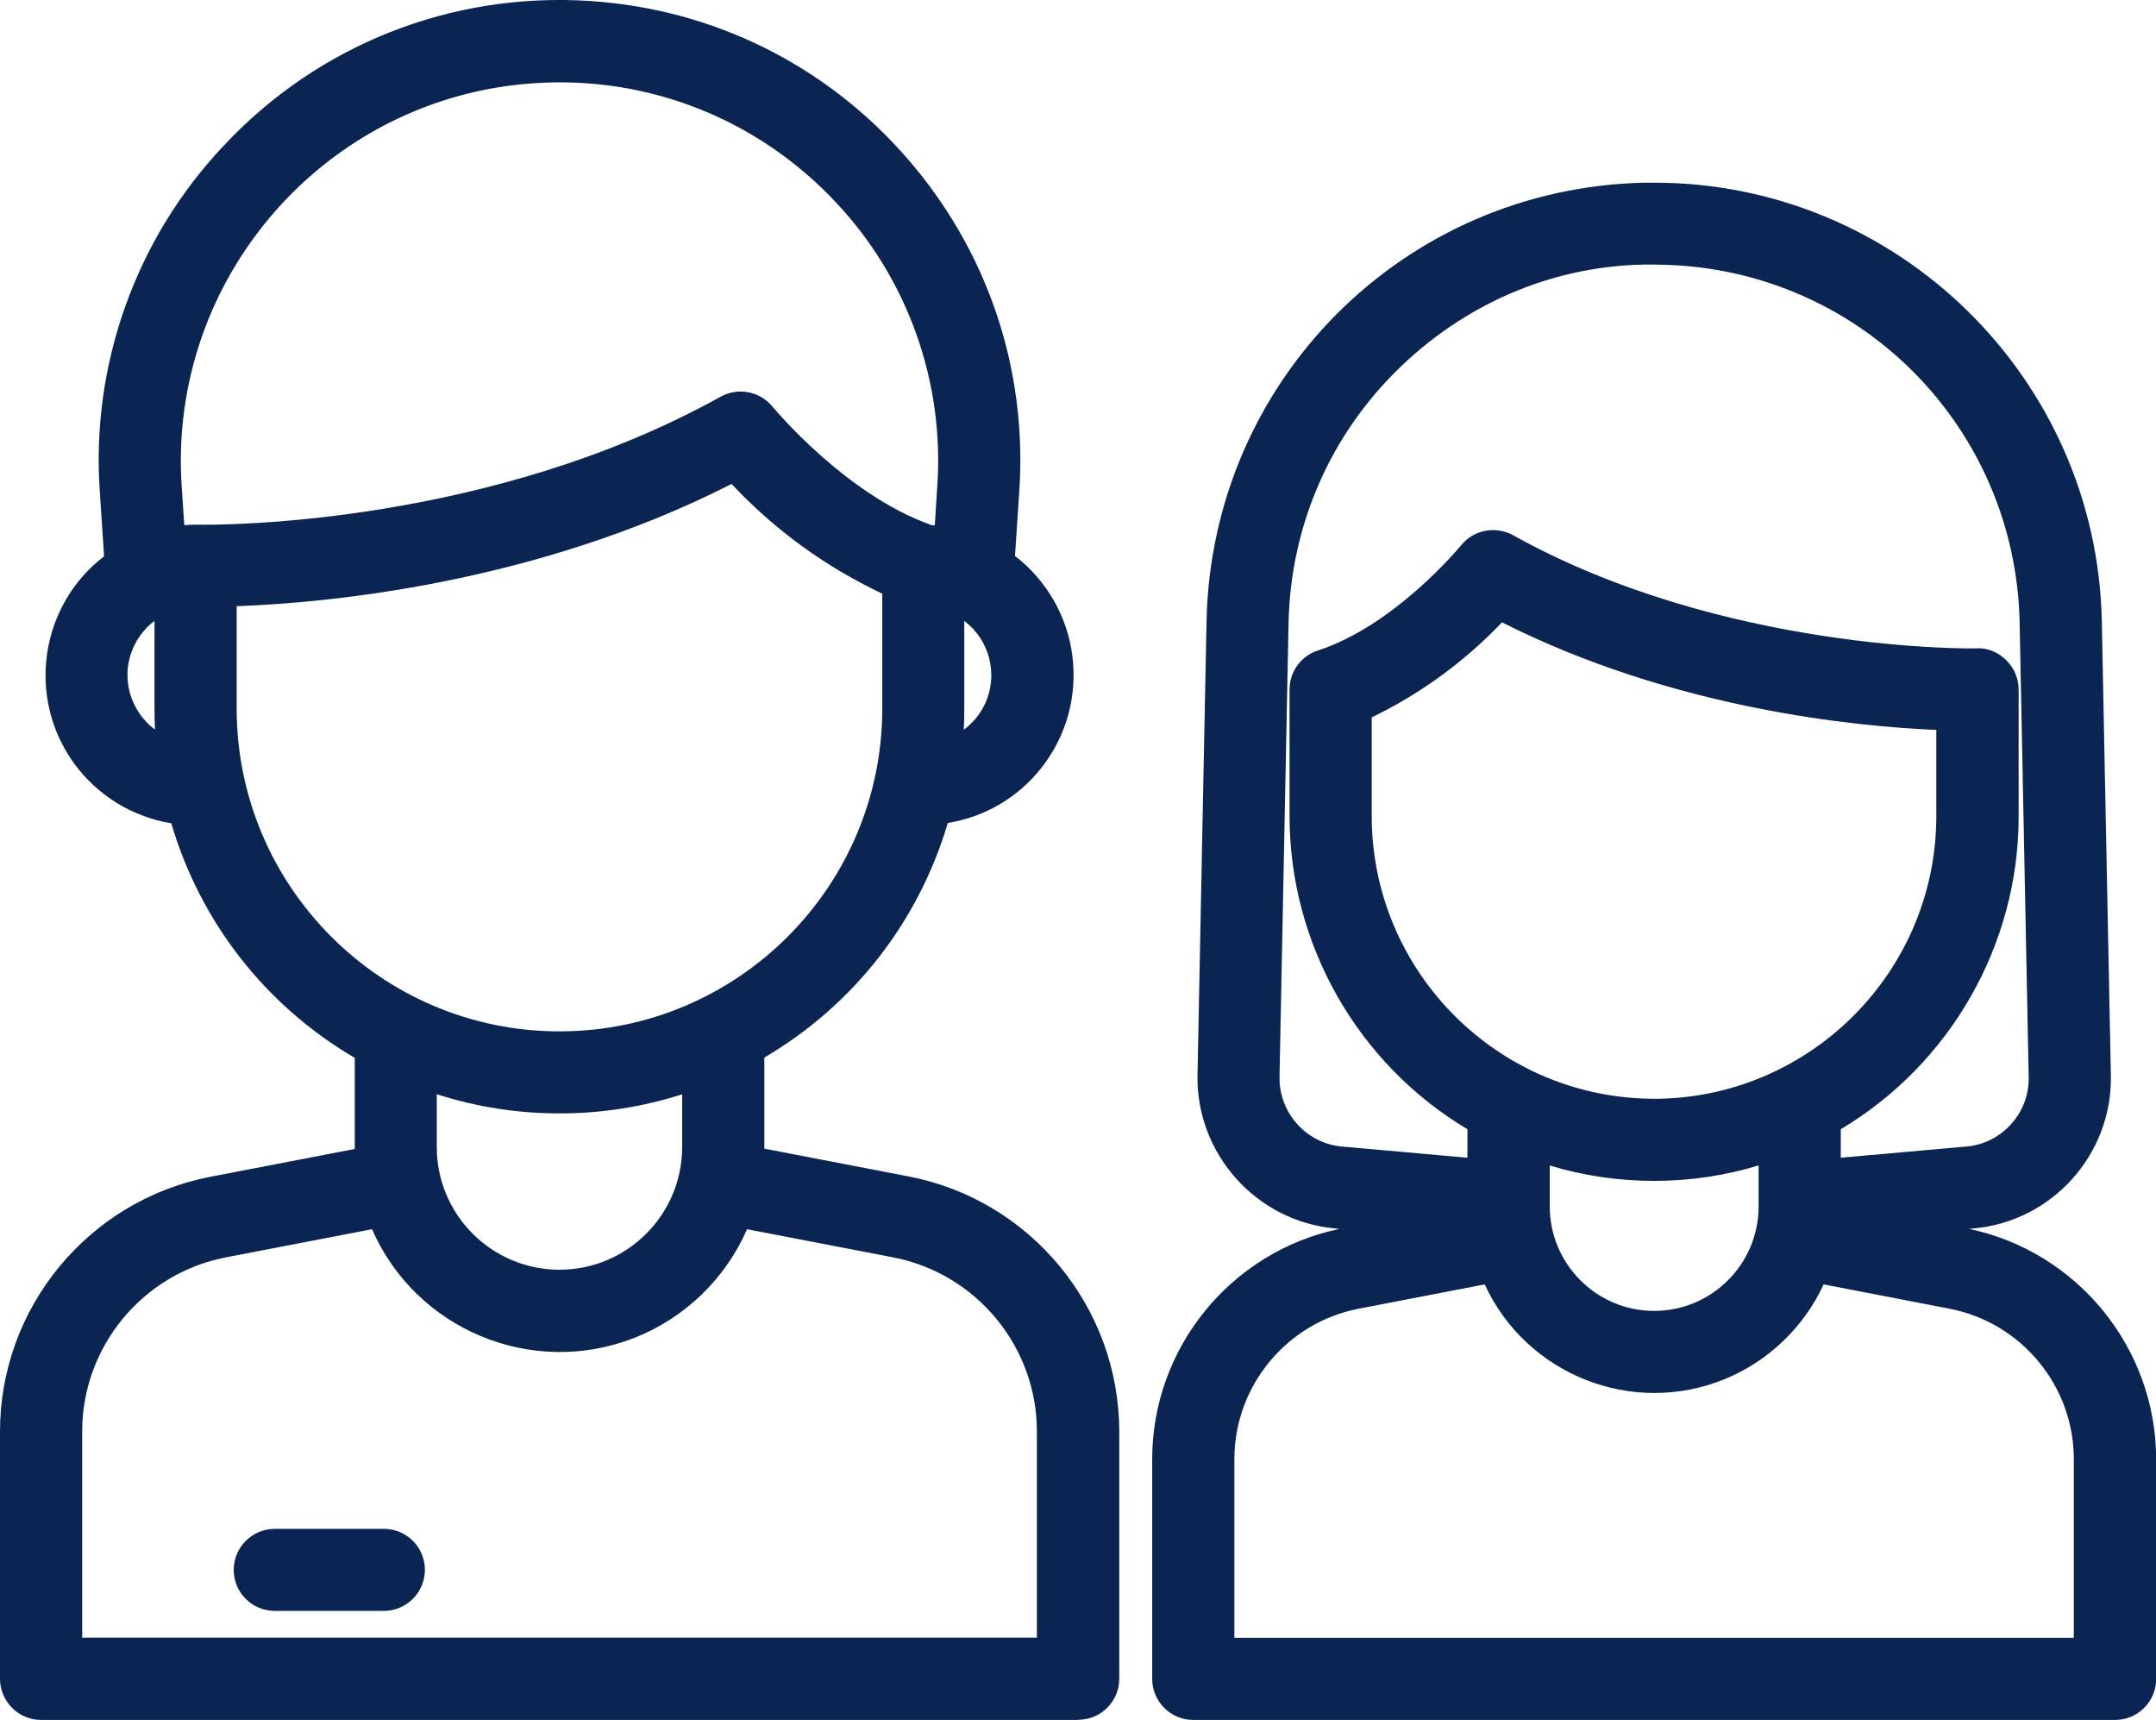 <?xml version="1.0" encoding="UTF-8"?><svg xmlns="http://www.w3.org/2000/svg" viewBox="0 0 130.91 104.41"><defs><style>.e{fill:#0b2553;}</style></defs><g id="a"/><g id="b"/><g id="c"/><g id="d"><g><g><path class="e" d="M55.07,71.99l-9.26-1.79c0-.19,.03-.37,.03-.56v-5.76c5.5-3.14,9.55-8.32,11.27-14.42,4.69-.57,8.02-4.83,7.45-9.52-.29-2.38-1.56-4.53-3.51-5.92l.28-4.24C62.33,14.68,50.89,1.62,35.78,.62,27.58,.08,19.57,3.24,13.96,9.24c-5.21,5.52-7.88,12.97-7.34,20.55l.28,4.24c-3.84,2.75-4.73,8.08-1.98,11.92,1.39,1.95,3.54,3.22,5.92,3.51,1.72,6.1,5.76,11.28,11.27,14.42v5.76c0,.19,.02,.37,.03,.56l-9.26,1.79c-7.14,1.39-12.3,7.64-12.31,14.91v15.02c0,1.06,.86,1.93,1.93,1.93h62.97c1.07,0,1.93-.87,1.93-1.93v-15.02c0-7.28-5.17-13.53-12.31-14.91Zm2.81-26.69c.07-.75,.11-1.51,.11-2.29v-6.31c2.36,1.06,3.41,3.84,2.35,6.2-.49,1.08-1.37,1.94-2.46,2.4h0ZM10.47,29.53c-.85-12.98,8.98-24.19,21.96-25.04,7.04-.46,13.91,2.25,18.73,7.4,4.48,4.74,6.76,11.14,6.31,17.65l-.19,2.97c-.27-.04-.54-.06-.82-.08-5.44-1.86-9.94-7.33-9.99-7.39-.59-.73-1.62-.93-2.44-.47-14.67,8.15-31.94,7.84-32.11,7.84-.42,0-.84,.03-1.26,.09l-.2-2.98Zm-3.29,11.44c0-1.84,1.08-3.51,2.76-4.27v6.31c0,.77,.04,1.53,.11,2.29-1.74-.73-2.87-2.44-2.87-4.33Zm6.63,2.04v-6.75c4.97-.14,18.33-1.14,30.73-7.57,2.7,2.95,5.96,5.33,9.59,7v7.32c0,11.13-9.03,20.16-20.16,20.16s-20.16-9.03-20.16-20.16Zm20.16,24.03c2.73,0,5.44-.46,8.01-1.38v3.98c0,4.42-3.59,8.01-8.01,8.01s-8.01-3.59-8.01-8.01v-3.98c2.57,.91,5.28,1.38,8.01,1.38Zm29.55,32.95H4.42v-13.08c0-5.42,3.85-10.08,9.18-11.12l9.33-1.8c2.39,6.1,9.27,9.1,15.37,6.71,3.08-1.21,5.51-3.64,6.71-6.71l9.33,1.8c5.32,1.03,9.17,5.69,9.18,11.12v13.08Z"/><path class="e" d="M65.45,104.41H2.49c-1.37,0-2.49-1.13-2.49-2.49v-15.02c0-7.53,5.38-14.03,12.76-15.46l8.78-1.69s0-.07,0-.1v-5.43c-5.42-3.18-9.36-8.22-11.14-14.24-2.38-.39-4.53-1.72-5.94-3.69-2.86-4-2.01-9.55,1.86-12.52l-.26-3.93c-.54-7.71,2.19-15.35,7.5-20.97C19.3,2.71,27.42-.49,35.82,.06c7.46,.49,14.28,3.86,19.2,9.48,4.92,5.62,7.37,12.82,6.87,20.28l-.26,3.93c1.93,1.48,3.2,3.7,3.49,6.12,.29,2.42-.37,4.8-1.87,6.72-1.42,1.82-3.44,3-5.7,3.37-1.79,6.02-5.73,11.06-11.14,14.24v5.43s0,.07,0,.1l8.78,1.69c7.39,1.43,12.76,7.94,12.77,15.47v15.02c0,1.38-1.12,2.49-2.49,2.49ZM33.95,1.12c-7.41,0-14.47,3.04-19.58,8.5-5.09,5.39-7.71,12.73-7.19,20.12l.3,4.55-.25,.18c-3.58,2.56-4.41,7.56-1.85,11.14,1.3,1.82,3.31,3.01,5.53,3.28l.37,.05,.1,.36c1.69,6,5.6,11,11.01,14.09l.28,.16v6.08c0,.11,0,.22,.02,.32l.04,.7-9.74,1.88c-6.86,1.33-11.85,7.37-11.86,14.36v15.02c0,.75,.61,1.37,1.37,1.37h62.96c.76,0,1.37-.62,1.37-1.37v-15.02c0-6.99-4.99-13.03-11.86-14.36l-9.73-1.88,.03-.7c0-.11,.02-.21,.02-.32v-6.08l.28-.16c5.41-3.09,9.32-8.09,11.01-14.09l.1-.36,.37-.05c2.12-.26,4.01-1.32,5.32-3,1.32-1.68,1.9-3.77,1.64-5.89-.27-2.22-1.47-4.23-3.28-5.53l-.25-.18,.3-4.55c.47-7.16-1.87-14.07-6.6-19.47C49.45,4.89,42.9,1.66,35.74,1.18c-.6-.04-1.2-.06-1.8-.06Zm30.13,99.42H3.86v-13.65c0-5.68,4.06-10.59,9.63-11.67l9.79-1.89,.17,.43c2.27,5.8,8.84,8.67,14.64,6.4,2.92-1.14,5.25-3.48,6.4-6.4l.17-.43,9.79,1.89c5.57,1.08,9.63,5.99,9.63,11.67v13.65Zm-59.1-1.12H62.96v-12.52c0-5.14-3.67-9.59-8.72-10.57l-8.88-1.71c-1.31,3.01-3.79,5.4-6.85,6.6-6.23,2.44-13.27-.52-15.92-6.6l-8.88,1.71c-5.05,.98-8.72,5.42-8.72,10.57v12.52Zm28.99-21.22c-4.73,0-8.57-3.84-8.57-8.57v-4.77l.75,.27c2.52,.89,5.14,1.35,7.81,1.35h.03c2.67,0,5.29-.45,7.81-1.35l.75-.27v4.77c0,4.73-3.84,8.57-8.57,8.57Zm-7.45-11.77v3.2c0,4.11,3.34,7.45,7.45,7.45s7.45-3.34,7.45-7.45v-3.2c-2.41,.77-4.9,1.16-7.43,1.16,0,0-.02,0-.03,0-2.53,0-5.03-.39-7.43-1.16Zm7.45-2.71c-11.43,0-20.72-9.3-20.72-20.72v-7.3h.55c5.09-.16,18.25-1.17,30.49-7.53l.38-.2,.29,.32c2.66,2.91,5.82,5.22,9.41,6.87l.33,.15v7.68c0,11.43-9.3,20.72-20.72,20.72ZM14.37,36.8v6.21c0,10.81,8.79,19.6,19.6,19.6s19.6-8.79,19.6-19.6v-6.97c-3.46-1.64-6.53-3.87-9.15-6.66-11.92,6.07-24.59,7.22-30.05,7.42Zm-3.67,9.38l-.87-.37c-1.95-.82-3.21-2.73-3.21-4.84h0c0-2.06,1.22-3.93,3.09-4.78l.79-.36v7.18c0,.73,.04,1.46,.11,2.23l.09,.94Zm-2.96-5.21c0,1.33,.64,2.55,1.67,3.32-.02-.43-.03-.86-.03-1.28v-5.32c-1.01,.77-1.64,1.98-1.64,3.28Zm49.49,5.21l.09-.94c.07-.75,.11-1.5,.11-2.23v-7.18l.79,.36c2.64,1.19,3.82,4.3,2.63,6.94-.55,1.21-1.52,2.17-2.75,2.68l-.87,.36Zm1.32-8.49v5.33c0,.42-.01,.85-.03,1.28,.56-.42,1.02-.97,1.31-1.62,.8-1.79,.23-3.85-1.28-4.99Zm-48.4-4.52l-.24-3.59c-.87-13.27,9.21-24.77,22.48-25.64,7.24-.47,14.23,2.29,19.18,7.58,4.57,4.84,6.92,11.43,6.46,18.07l-.23,3.57-.6-.09c-.25-.04-.5-.06-.76-.07l-.16-.03c-5.65-1.93-10.2-7.52-10.25-7.57-.41-.51-1.14-.65-1.73-.33-14.17,7.88-30.55,7.89-32.37,7.91-.4,0-.79,.03-1.18,.09l-.61,.1Zm46.42-1.29c.06,0,.12,0,.19,.01l.15-2.38c.44-6.33-1.8-12.61-6.16-17.23-4.73-5.05-11.39-7.69-18.29-7.23-12.65,.83-22.26,11.8-21.43,24.45l.16,2.38c.25-.02,.5-.03,.74-.03,1.81,.04,17.91-.03,31.83-7.77,1.06-.58,2.38-.33,3.15,.61,.05,.06,4.44,5.36,9.66,7.19Z"/></g><g><path class="e" d="M23.31,93.36h-6.63c-1.07,0-1.93,.87-1.93,1.93s.87,1.93,1.93,1.93h6.63c1.07,0,1.93-.87,1.93-1.93s-.87-1.93-1.93-1.93Z"/><path class="e" d="M23.31,97.79h-6.63c-1.38,0-2.49-1.12-2.49-2.49s1.12-2.49,2.49-2.49h6.63c1.38,0,2.49,1.12,2.49,2.49s-1.12,2.49-2.49,2.49Zm-6.63-3.87c-.76,0-1.37,.61-1.37,1.37s.62,1.37,1.37,1.37h6.63c.76,0,1.37-.61,1.37-1.37s-.62-1.37-1.37-1.37h-6.63Z"/></g><g><path class="e" d="M119.23,75.1l-3.7-.71,4.27-.38c4.48-.41,7.89-4.2,7.8-8.7l-.55-27.61c-.31-14.7-12.49-26.36-27.18-26.05-14.26,.3-25.74,11.79-26.05,26.05l-.55,27.61c-.07,4.49,3.33,8.29,7.81,8.7l4.27,.38-3.7,.71c-6.45,1.25-11.11,6.9-11.12,13.48v13.34c0,1.07,.87,1.93,1.93,1.93h55.97c1.07,0,1.93-.87,1.93-1.93v-13.34c0-6.57-4.67-12.22-11.12-13.47Zm-18.8-7.84c-9.77-.01-17.69-7.93-17.7-17.7v-6.37c3.15-1.47,5.99-3.54,8.35-6.1,10.85,5.59,22.49,6.53,27.05,6.68v5.79c-.01,9.77-7.93,17.69-17.7,17.7h0Zm-6.9,2.71c4.47,1.54,9.33,1.54,13.81,0v3.26c0,3.81-3.09,6.9-6.9,6.9s-6.9-3.09-6.9-6.9v-3.26Zm-16.41-4.59l.55-27.6c.26-12.56,10.66-22.54,23.23-22.28,12.2,.25,22.02,10.08,22.28,22.28l.55,27.61c.05,2.47-1.82,4.55-4.28,4.77l-8.25,.73v-2.67c6.67-3.84,10.79-10.96,10.8-18.66v-7.71c0-.52-.21-1.02-.58-1.38-.37-.37-.88-.57-1.4-.55-.16,0-15.41,.3-28.43-6.94-.82-.46-1.85-.26-2.44,.47-.04,.05-4.1,4.99-8.96,6.56-.8,.26-1.34,1-1.34,1.84v7.71c0,7.7,4.13,14.82,10.8,18.66v2.67l-8.26-.73c-2.46-.23-4.32-2.31-4.28-4.77Zm49.36,34.6h-52.11v-11.41c0-4.72,3.35-8.78,7.99-9.68l8.12-1.56c2.26,5.5,8.55,8.12,14.05,5.86,2.66-1.09,4.77-3.2,5.86-5.86l8.1,1.56c4.63,.9,7.98,4.96,7.99,9.68v11.41Z"/><path class="e" d="M128.42,104.41h-55.97c-1.37,0-2.49-1.12-2.49-2.49v-13.34c0-6.75,4.77-12.6,11.37-13.98l-.3-.03c-4.74-.44-8.39-4.51-8.32-9.27l.55-27.61c.31-14.6,11.99-26.29,26.6-26.6,.2,0,.39,0,.59,0,14.72,0,26.85,11.81,27.17,26.6l.55,27.61c.09,4.77-3.56,8.84-8.31,9.27l-.3,.03c6.59,1.39,11.35,7.23,11.36,13.98v13.34c0,1.38-1.12,2.49-2.49,2.49ZM100.44,12.21c-.19,0-.38,0-.56,0-14,.3-25.2,11.5-25.5,25.5l-.55,27.61c-.07,4.17,3.14,7.75,7.3,8.13l8.24,.73-7.63,1.47c-6.17,1.2-10.66,6.64-10.67,12.92v13.34c0,.76,.62,1.37,1.37,1.37h55.97c.76,0,1.37-.62,1.37-1.37v-13.34c0-6.29-4.49-11.72-10.67-12.92l-7.62-1.47,8.25-.73c4.17-.38,7.37-3.95,7.29-8.13l-.55-27.6c-.3-14.18-11.93-25.51-26.05-25.51Zm26.61,88.34h-53.23v-11.97c0-4.98,3.56-9.28,8.44-10.23l8.57-1.65,.17,.42c2.14,5.2,8.11,7.69,13.32,5.55,2.5-1.03,4.53-3.05,5.55-5.55l.17-.42,8.56,1.65c4.89,.95,8.44,5.25,8.44,10.23v11.97Zm-52.11-1.12h50.98v-10.85c0-4.44-3.17-8.28-7.53-9.13l-7.66-1.48c-1.19,2.58-3.35,4.66-5.98,5.74-5.63,2.32-12.08-.26-14.6-5.74l-7.67,1.48c-4.36,.85-7.53,4.69-7.53,9.13v10.85Zm25.5-18.73c-4.12,0-7.47-3.35-7.47-7.47v-4.04l.74,.26c4.34,1.49,9.11,1.49,13.44,0l.74-.26v4.04c0,4.12-3.35,7.47-7.47,7.47Zm-6.34-9.95v2.49c0,3.5,2.85,6.34,6.34,6.34s6.34-2.84,6.34-6.34v-2.49c-4.12,1.25-8.57,1.25-12.69,0Zm16.55,.76v-3.61l.28-.16c6.48-3.73,10.51-10.7,10.52-18.17v-7.71c0-.37-.15-.72-.41-.98-.26-.26-.62-.41-.99-.4-.12,0-15.46,.36-28.72-7.01-.58-.32-1.31-.18-1.73,.33-.18,.21-4.28,5.14-9.22,6.74-.57,.19-.95,.71-.95,1.31v7.71c0,7.48,4.04,14.44,10.52,18.18l.28,.16v3.6l-8.87-.78c-2.73-.25-4.84-2.6-4.79-5.34h0l.55-27.61c.13-6.23,2.68-12.03,7.17-16.34,4.5-4.31,10.4-6.62,16.63-6.48,12.54,.26,22.56,10.29,22.82,22.82l.55,27.61c.05,2.75-2.05,5.1-4.79,5.34l-8.86,.79Zm1.12-2.97v1.74l7.64-.68c2.15-.19,3.81-2.04,3.77-4.2l-.55-27.61c-.25-11.93-9.79-21.48-21.73-21.72-5.94-.19-11.55,2.07-15.83,6.17-4.28,4.1-6.7,9.63-6.83,15.55l-.55,27.6c-.03,2.16,1.62,4.01,3.77,4.21l7.64,.68v-1.73c-6.66-3.97-10.79-11.21-10.8-18.98v-7.71c0-1.08,.69-2.04,1.72-2.37,4.63-1.5,8.53-6.19,8.7-6.39,.76-.94,2.09-1.19,3.15-.61,12.8,7.12,27.98,6.88,28.13,6.87,.68-.05,1.34,.24,1.82,.72,.47,.46,.75,1.11,.75,1.78v7.71c0,7.77-4.14,15.01-10.8,18.98Zm-11.9-.71h0c-9.8-.32-17.69-8.4-17.7-18.26v-6.73l.32-.15c3.1-1.45,5.85-3.46,8.18-5.97l.29-.31,.38,.19c10.75,5.54,22.33,6.47,26.81,6.62l.54,.02v6.34c-.01,10.06-8.21,18.25-18.26,18.26h-.56Zm-16.58-24.28v6.01c.01,9.44,7.7,17.13,17.14,17.14h.28c9.31-.16,16.85-7.79,16.86-17.14v-5.25c-4.84-.2-15.93-1.26-26.37-6.53-2.28,2.39-4.94,4.33-7.91,5.77Z"/></g></g></g></svg>